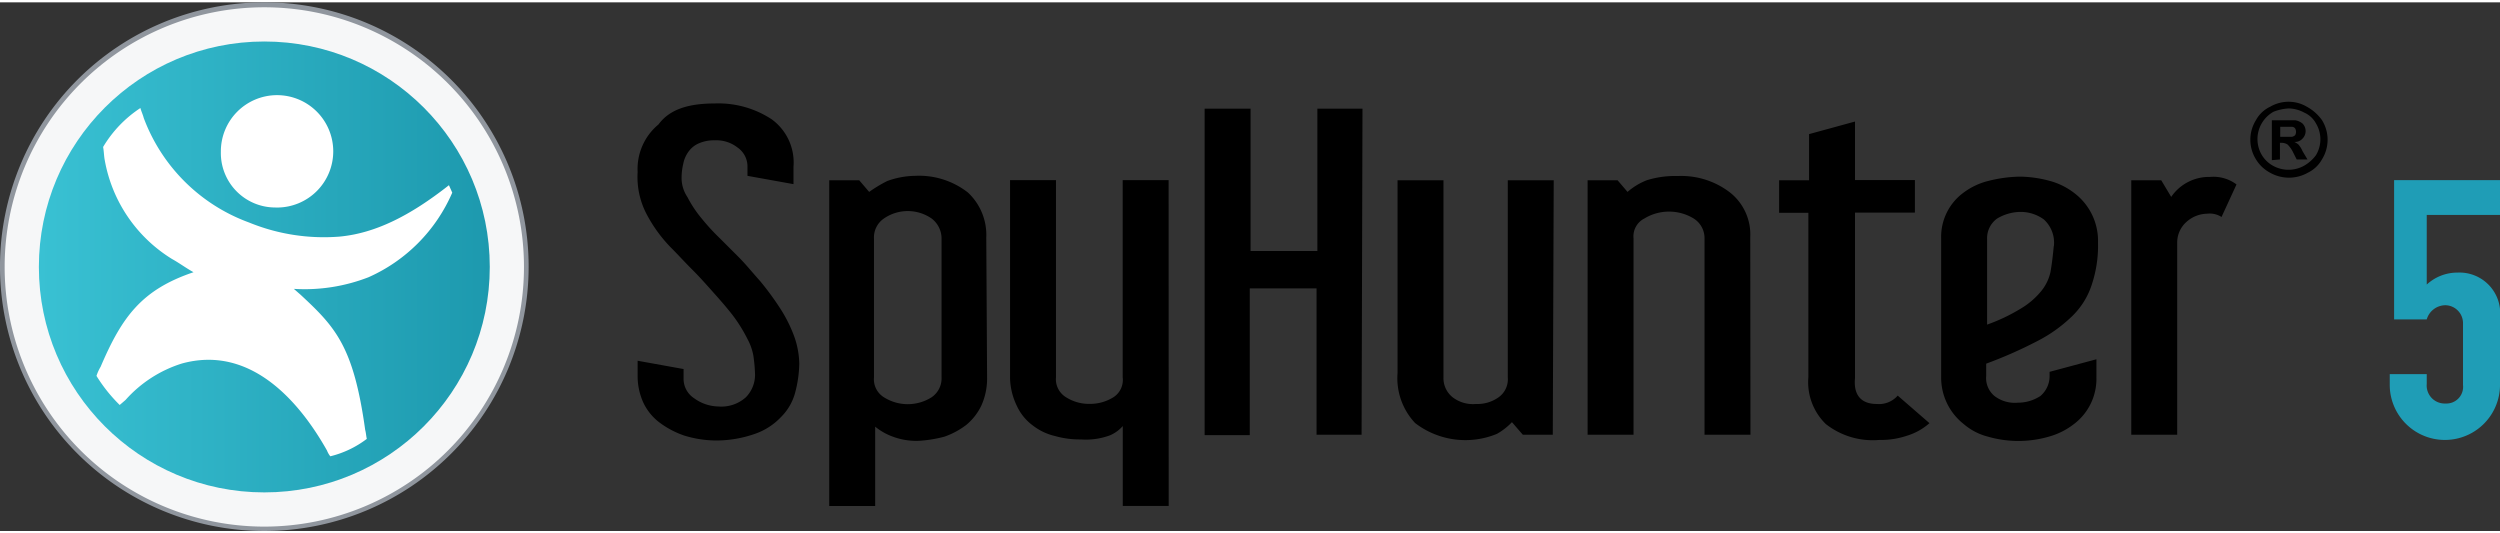 <svg xmlns="http://www.w3.org/2000/svg"
	 xmlns:xlink="http://www.w3.org/1999/xlink"
	 width="150"
	 height="32"
	 viewBox="0 0 160.789 34">
	<rect x="0" y="0" width="160.789" height="34" fill="#333333" stroke="none"/>
	<defs><linearGradient id="linear-gradient" x1="2.5" y1="17.018" x2="31.5" y2="17.018" gradientUnits="userSpaceOnUse"><stop offset="0" stop-color="#39c1d3"/><stop offset="1" stop-color="#1d99ae"/></linearGradient></defs><g id="图层_2" data-name="图层 2"><g id="Layer_1" data-name="Layer 1"><path d="M147.187,6.394a2.299,2.299,0,0,1,1.182.321,2.896,2.896,0,0,1,.97.86,2.382,2.382,0,0,1,0,2.524,2.074,2.074,0,0,1-.912.86,2.466,2.466,0,0,1-2.421,0,2.35,2.35,0,0,1-.912-.86,2.382,2.382,0,0,1,0-2.524,2.003,2.003,0,0,1,.912-.86,2.331,2.331,0,0,1,1.182-.321Zm0,.43a3.121,3.121,0,0,0-.963.212,2.016,2.016,0,0,0-.809,2.684,1.926,1.926,0,0,0,.809.809,2.061,2.061,0,0,0,1.926,0,2.472,2.472,0,0,0,.803-.7,1.978,1.978,0,0,0,0-2.042,1.573,1.573,0,0,0-.751-.694,2.183,2.183,0,0,0-1.021-.27Zm-1.072,3.326V7.582h1.49a.995.995,0,0,1,.482.212.687.687,0,0,1,0,.97h0a.642.642,0,0,1-.533.212,1.175,1.175,0,0,1,.27.167,1.611,1.611,0,0,1,.263.424l.321.539h-.694l-.218-.43a1.811,1.811,0,0,0-.372-.533.719.719,0,0,0-.379-.109h-.109v1.072ZM146.654,8.648h.751a.398.398,0,0,0,.212-.109.449.449,0,0,0,0-.424.257.257,0,0,0-.212-.109h-.751ZM45.98,6.503A6.235,6.235,0,0,1,49.634,7.524a3.435,3.435,0,0,1,1.4,3.057v1.111l-2.96-.533v-.642a1.477,1.477,0,0,0-.642-1.182,2.209,2.209,0,0,0-1.451-.462,2.447,2.447,0,0,0-1.072.212,1.592,1.592,0,0,0-.642.539,1.926,1.926,0,0,0-.321.751,3.897,3.897,0,0,0-.109.86,2.196,2.196,0,0,0,.372,1.284,7.603,7.603,0,0,0,.918,1.381A13.699,13.699,0,0,0,46.308,15.185l1.182,1.182c.482.482.912,1.021,1.393,1.554A18.34,18.34,0,0,1,50.116,19.59a9.092,9.092,0,0,1,.918,1.772,5.509,5.509,0,0,1,.372,1.881,7.706,7.706,0,0,1-.27,1.875,3.467,3.467,0,0,1-.912,1.56,4.174,4.174,0,0,1-1.663,1.072,7.558,7.558,0,0,1-2.472.43,7.064,7.064,0,0,1-2.093-.321,5.734,5.734,0,0,1-1.612-.86,3.442,3.442,0,0,1-1.021-1.284,4.135,4.135,0,0,1-.353-1.586V23.051l2.954.533v.642a1.49,1.49,0,0,0,.674,1.233,2.735,2.735,0,0,0,1.56.533,2.363,2.363,0,0,0,1.772-.591,2.061,2.061,0,0,0,.591-1.445,9.986,9.986,0,0,0-.109-1.239,3.551,3.551,0,0,0-.379-1.066,9.683,9.683,0,0,0-.97-1.554c-.379-.488-.803-.97-1.233-1.451s-.86-.97-1.342-1.451-.918-.963-1.348-1.393a9.189,9.189,0,0,1-1.605-2.203,5.137,5.137,0,0,1-.565-2.684,3.718,3.718,0,0,1,1.342-3.063C43.097,6.837,44.368,6.503,45.98,6.503ZM63.485,24.117a4.238,4.238,0,0,1-.372,1.824A3.654,3.654,0,0,1,62.143,27.18a5.047,5.047,0,0,1-1.393.751,8.155,8.155,0,0,1-1.67.27,4.328,4.328,0,0,1-1.663-.27,3.853,3.853,0,0,1-1.13-.642v5.105H53.333V11.441h1.926l.642.751a8.669,8.669,0,0,1,1.162-.7,5.407,5.407,0,0,1,1.804-.334,5.099,5.099,0,0,1,3.384,1.072,3.731,3.731,0,0,1,1.182,2.902ZM60.557,15.185a1.618,1.618,0,0,0-.642-1.284,2.697,2.697,0,0,0-3.063,0,1.47,1.47,0,0,0-.642,1.284V24.117a1.361,1.361,0,0,0,.642,1.284,2.87,2.87,0,0,0,3.063,0,1.47,1.47,0,0,0,.642-1.284ZM75.165,32.388H72.211V27.251a2.292,2.292,0,0,1-.809.591,4.456,4.456,0,0,1-1.881.27,5.831,5.831,0,0,1-1.663-.218,3.705,3.705,0,0,1-1.451-.694,3.249,3.249,0,0,1-.995-1.22,4.341,4.341,0,0,1-.45-1.804V11.435h2.954V24.111a1.355,1.355,0,0,0,.642,1.284,2.761,2.761,0,0,0,1.554.43,2.819,2.819,0,0,0,1.503-.43,1.323,1.323,0,0,0,.591-1.284V11.435h2.954Zm12.406-4.578h-2.896V18.396H80.379V27.835H77.477V6.837h2.954V15.994h4.296V6.837H87.629Zm12.297,0h-1.926l-.7-.809a4.187,4.187,0,0,1-.963.751,5.31,5.31,0,0,1-5.265-.694,4.212,4.212,0,0,1-1.13-3.211v-12.406h2.954V24.117a1.567,1.567,0,0,0,.591,1.284,2.151,2.151,0,0,0,1.503.43,2.344,2.344,0,0,0,1.451-.43,1.419,1.419,0,0,0,.591-1.284V11.441h2.954Zm12.714,0h-2.954V15.185a1.49,1.49,0,0,0-.7-1.284,3.05,3.05,0,0,0-3.166,0,1.284,1.284,0,0,0-.7,1.284V27.809h-2.954v-16.368h1.926l.642.751a4.213,4.213,0,0,1,1.239-.751,6.1,6.1,0,0,1,1.984-.27A5.137,5.137,0,0,1,111.285,12.244a3.442,3.442,0,0,1,1.284,2.851Zm8.129-1.978a1.599,1.599,0,0,0,1.342-.539l2.042,1.772a3.904,3.904,0,0,1-1.451.809,5.214,5.214,0,0,1-1.772.27,4.883,4.883,0,0,1-3.442-1.021,3.763,3.763,0,0,1-1.124-3.012V13.535h-1.881V11.441h1.926V8.475l2.954-.809v3.763h3.853v2.093h-3.853v10.653C119.203,25.247,119.691,25.832,120.712,25.832Zm14.121-1.714a3.641,3.641,0,0,1-1.445,3.005,4.649,4.649,0,0,1-1.612.809,7.063,7.063,0,0,1-3.923,0,3.853,3.853,0,0,1-1.554-.809,3.795,3.795,0,0,1-1.451-3.005V15.185a3.519,3.519,0,0,1,1.451-2.954,4.437,4.437,0,0,1,1.605-.751,8.739,8.739,0,0,1,1.991-.27,7.545,7.545,0,0,1,1.926.27,4.495,4.495,0,0,1,1.612.803,3.853,3.853,0,0,1,1.503,3.172,7.911,7.911,0,0,1-.43,2.787,4.938,4.938,0,0,1-1.284,1.991,9.266,9.266,0,0,1-2.203,1.56,28.016,28.016,0,0,1-3.275,1.445v.796a1.496,1.496,0,0,0,.533,1.284,2.151,2.151,0,0,0,1.503.43,2.633,2.633,0,0,0,1.451-.43,1.676,1.676,0,0,0,.591-1.284v-.27l3.012-.809V24.117Zm-2.735-8.438a2.023,2.023,0,0,0-.642-1.714,2.53,2.53,0,0,0-1.503-.488,2.979,2.979,0,0,0-1.509.43,1.554,1.554,0,0,0-.642,1.284v5.535a11.56,11.56,0,0,0,2.151-1.021,4.957,4.957,0,0,0,1.284-1.079,2.928,2.928,0,0,0,.642-1.284c.103-.591.161-1.13.212-1.67Zm10.024-4.45a2.466,2.466,0,0,1,1.721.482l-.963,2.093a1.4,1.4,0,0,0-.918-.212,2.042,2.042,0,0,0-1.342.533,1.766,1.766,0,0,0-.591,1.342V27.809h-2.954v-16.368h1.926l.642,1.072a2.947,2.947,0,0,1,2.511-1.284Z"/><g id="_5" data-name=" 5" style="isolation:isolate"><g style="isolation:isolate"><path d="M160.789,11.434v2.239h-4.712v4.478a2.907,2.907,0,0,1,1.983-.77,2.618,2.618,0,0,1,2.729,2.892v4.409a3.546,3.546,0,0,1-7.091-.093v-.677h2.379v.63a1.159,1.159,0,0,0,1.213,1.259,1.072,1.072,0,0,0,1.12-1.19v-3.988a1.154,1.154,0,0,0-1.12-1.143,1.262,1.262,0,0,0-1.213.91H153.978V11.434Z" style="fill:#1f9db6"/></g></g><path id="boarder-2" d="M17.053,34a17,17,0,1,0-.107,0Z" style="fill:#90969e"/><path id="outer_frame-2" data-name="outer frame-2" d="M17.053,33.718a16.7,16.7,0,1,0-.107,0Z" style="fill:#f6f7f8"/><circle cx="17" cy="17.018" r="14.5" style="fill:url(#linear-gradient)"/><path id="ESG_man-2" data-name="ESG man-2" d="M21.244,29.196a6.375,6.375,0,0,0,2.347-1.12c-.047-.21-.047-.37-.104-.58-.747-5.387-1.92-6.614-4.161-8.695l-.427-.373a11.344,11.344,0,0,0,4.8-.747,10.518,10.518,0,0,0,5.388-5.441l-.213-.48c-2.507,1.974-4.747,3.094-7.041,3.307a12.712,12.712,0,0,1-5.814-.907,11.4,11.4,0,0,1-6.775-6.724c-.053-.213-.16-.427-.213-.64a7.707,7.707,0,0,0-2.4,2.507c.053.267.053.587.107.853a9.388,9.388,0,0,0,4.321,6.348c.48.267.907.587,1.387.853-3.307,1.12-4.587,2.827-5.974,6.081a2.866,2.866,0,0,0-.267.587,9.981,9.981,0,0,0,1.493,1.871l.373-.32a8.077,8.077,0,0,1,3.627-2.347c4.267-1.174,7.414,2.187,9.335,5.6A1.345,1.345,0,0,0,21.244,29.196Zm-3.411-15.999a3.614,3.614,0,1,0-3.628-3.6l0.0.022h0a3.5,3.5,0,0,0,3.414,3.574Z" style="fill:#fff"/></g></g>
</svg>